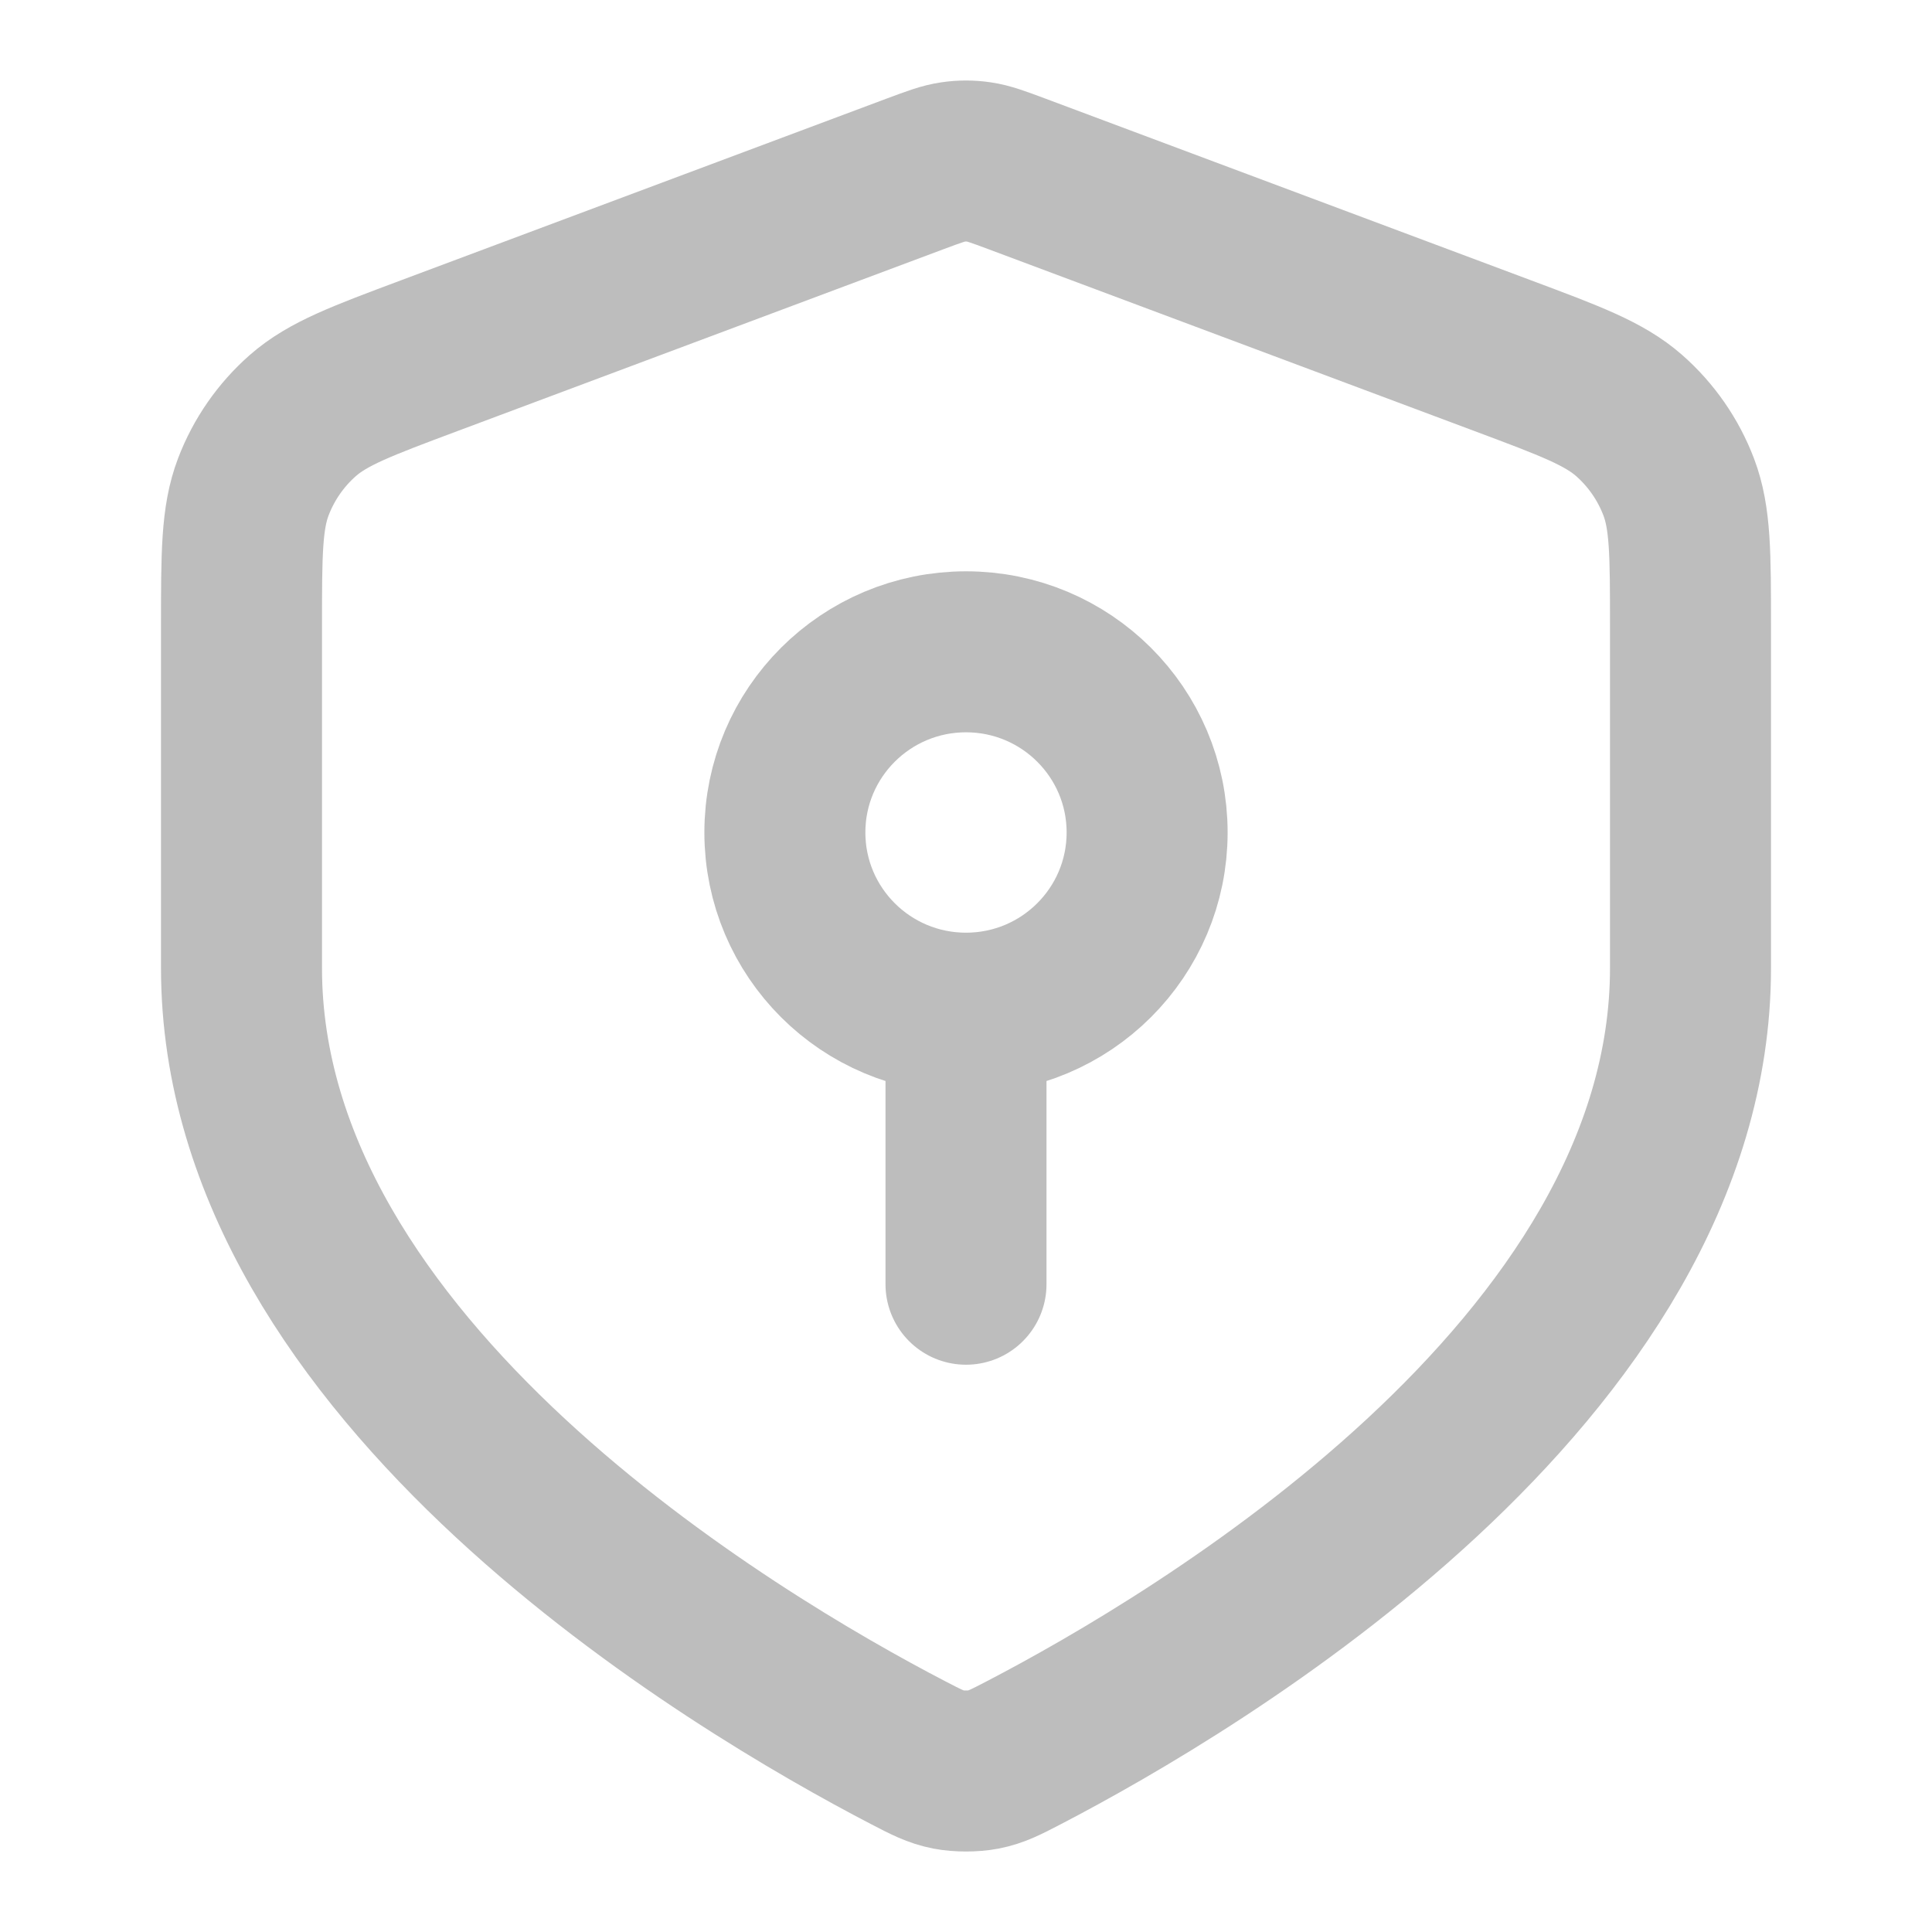 <svg width="24" height="24" viewBox="0 0 24 24" fill="none" xmlns="http://www.w3.org/2000/svg">
    <g clip-path="url(#clip0_7446_13822)">
        <path d="M12 12.586C13.243 12.586 14.25 11.581 14.25 10.341C14.25 9.102 13.243 8.097 12 8.097C10.757 8.097 9.75 9.102 9.75 10.341C9.75 11.581 10.757 12.586 12 12.586ZM12 12.586V15.953M21 12.025C21 17.032 14.857 20.66 12.722 21.771C12.491 21.891 12.375 21.951 12.215 21.982C12.09 22.006 11.91 22.006 11.785 21.982C11.625 21.951 11.509 21.891 11.278 21.771C9.142 20.66 3 17.032 3 12.025V7.78C3 6.882 3 6.434 3.147 6.048C3.277 5.707 3.488 5.403 3.762 5.162C4.073 4.889 4.494 4.732 5.336 4.417L11.368 2.16C11.602 2.073 11.719 2.029 11.839 2.012C11.946 1.996 12.054 1.996 12.161 2.012C12.281 2.029 12.398 2.073 12.632 2.16L18.664 4.417C19.506 4.732 19.927 4.889 20.238 5.162C20.512 5.403 20.723 5.707 20.853 6.048C21 6.434 21 6.882 21 7.78V12.025Z" stroke="#BDBDBD" stroke-width="2" stroke-linecap="round" stroke-linejoin="round"/>
    </g>
    <defs>
        <clipPath id="clip0_7446_13822">
            <rect width="24" height="24" fill="white"/>
        </clipPath>
    </defs>
</svg>
